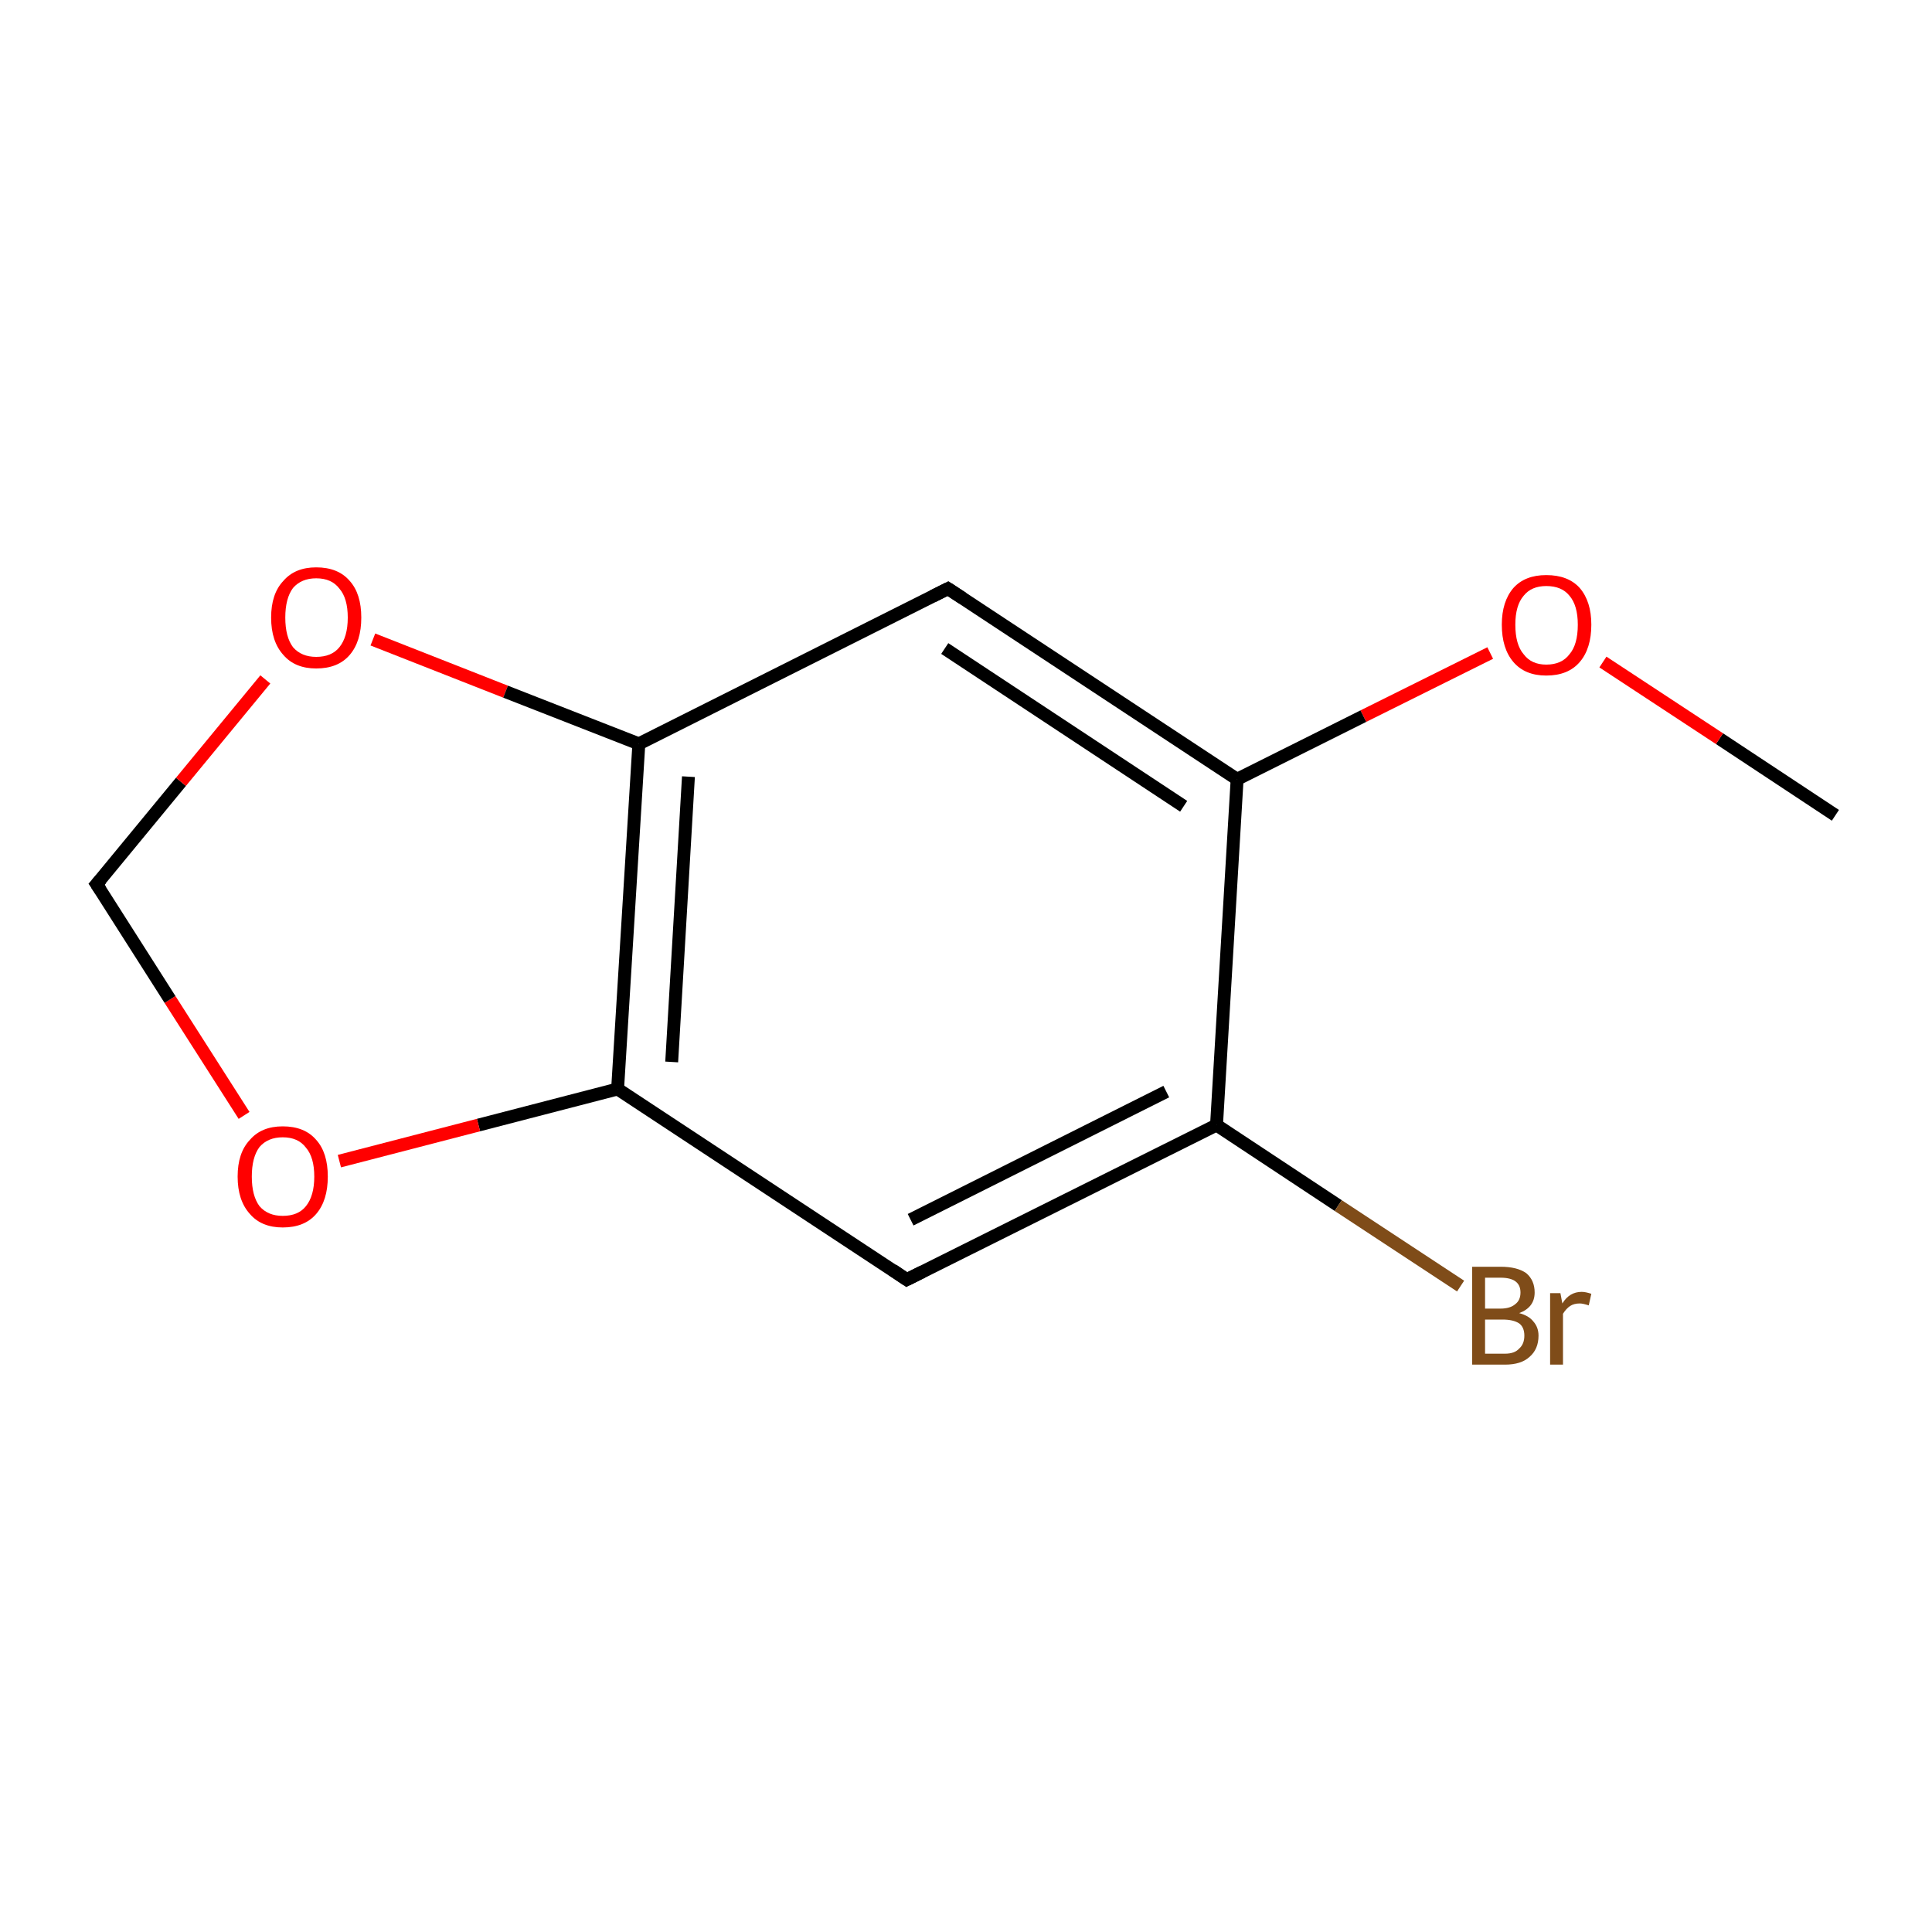 <?xml version='1.0' encoding='iso-8859-1'?>
<svg version='1.1' baseProfile='full'
              xmlns='http://www.w3.org/2000/svg'
                      xmlns:rdkit='http://www.rdkit.org/xml'
                      xmlns:xlink='http://www.w3.org/1999/xlink'
                  xml:space='preserve'
width='300px' height='300px' viewBox='0 0 300 300'>
<!-- END OF HEADER -->
<rect style='opacity:1.0;fill:none;stroke:none' width='300.0' height='300.0' x='0.0' y='0.0'> </rect>
<path class='bond-0 atom-0 atom-1' d='M 285.0,126.6 L 267.0,114.7' style='fill:none;fill-rule:evenodd;stroke:#000000;stroke-width:2.0px;stroke-linecap:butt;stroke-linejoin:miter;stroke-opacity:1' />
<path class='bond-0 atom-0 atom-1' d='M 267.0,114.7 L 248.9,102.8' style='fill:none;fill-rule:evenodd;stroke:#FF0000;stroke-width:2.0px;stroke-linecap:butt;stroke-linejoin:miter;stroke-opacity:1' />
<path class='bond-1 atom-1 atom-2' d='M 231.4,101.4 L 211.7,111.2' style='fill:none;fill-rule:evenodd;stroke:#FF0000;stroke-width:2.0px;stroke-linecap:butt;stroke-linejoin:miter;stroke-opacity:1' />
<path class='bond-1 atom-1 atom-2' d='M 211.7,111.2 L 192.1,121.0' style='fill:none;fill-rule:evenodd;stroke:#000000;stroke-width:2.0px;stroke-linecap:butt;stroke-linejoin:miter;stroke-opacity:1' />
<path class='bond-2 atom-2 atom-3' d='M 192.1,121.0 L 147.2,91.4' style='fill:none;fill-rule:evenodd;stroke:#000000;stroke-width:2.0px;stroke-linecap:butt;stroke-linejoin:miter;stroke-opacity:1' />
<path class='bond-2 atom-2 atom-3' d='M 183.8,125.2 L 146.7,100.7' style='fill:none;fill-rule:evenodd;stroke:#000000;stroke-width:2.0px;stroke-linecap:butt;stroke-linejoin:miter;stroke-opacity:1' />
<path class='bond-3 atom-3 atom-4' d='M 147.2,91.4 L 99.2,115.5' style='fill:none;fill-rule:evenodd;stroke:#000000;stroke-width:2.0px;stroke-linecap:butt;stroke-linejoin:miter;stroke-opacity:1' />
<path class='bond-4 atom-4 atom-5' d='M 99.2,115.5 L 95.9,169.1' style='fill:none;fill-rule:evenodd;stroke:#000000;stroke-width:2.0px;stroke-linecap:butt;stroke-linejoin:miter;stroke-opacity:1' />
<path class='bond-4 atom-4 atom-5' d='M 106.9,120.6 L 104.3,164.9' style='fill:none;fill-rule:evenodd;stroke:#000000;stroke-width:2.0px;stroke-linecap:butt;stroke-linejoin:miter;stroke-opacity:1' />
<path class='bond-5 atom-5 atom-6' d='M 95.9,169.1 L 140.8,198.7' style='fill:none;fill-rule:evenodd;stroke:#000000;stroke-width:2.0px;stroke-linecap:butt;stroke-linejoin:miter;stroke-opacity:1' />
<path class='bond-6 atom-6 atom-7' d='M 140.8,198.7 L 188.9,174.7' style='fill:none;fill-rule:evenodd;stroke:#000000;stroke-width:2.0px;stroke-linecap:butt;stroke-linejoin:miter;stroke-opacity:1' />
<path class='bond-6 atom-6 atom-7' d='M 141.4,189.4 L 181.1,169.5' style='fill:none;fill-rule:evenodd;stroke:#000000;stroke-width:2.0px;stroke-linecap:butt;stroke-linejoin:miter;stroke-opacity:1' />
<path class='bond-7 atom-7 atom-8' d='M 188.9,174.7 L 207.8,187.2' style='fill:none;fill-rule:evenodd;stroke:#000000;stroke-width:2.0px;stroke-linecap:butt;stroke-linejoin:miter;stroke-opacity:1' />
<path class='bond-7 atom-7 atom-8' d='M 207.8,187.2 L 226.8,199.7' style='fill:none;fill-rule:evenodd;stroke:#7F4C19;stroke-width:2.0px;stroke-linecap:butt;stroke-linejoin:miter;stroke-opacity:1' />
<path class='bond-8 atom-5 atom-9' d='M 95.9,169.1 L 74.3,174.7' style='fill:none;fill-rule:evenodd;stroke:#000000;stroke-width:2.0px;stroke-linecap:butt;stroke-linejoin:miter;stroke-opacity:1' />
<path class='bond-8 atom-5 atom-9' d='M 74.3,174.7 L 52.7,180.3' style='fill:none;fill-rule:evenodd;stroke:#FF0000;stroke-width:2.0px;stroke-linecap:butt;stroke-linejoin:miter;stroke-opacity:1' />
<path class='bond-9 atom-9 atom-10' d='M 37.9,173.2 L 26.4,155.2' style='fill:none;fill-rule:evenodd;stroke:#FF0000;stroke-width:2.0px;stroke-linecap:butt;stroke-linejoin:miter;stroke-opacity:1' />
<path class='bond-9 atom-9 atom-10' d='M 26.4,155.2 L 15.0,137.3' style='fill:none;fill-rule:evenodd;stroke:#000000;stroke-width:2.0px;stroke-linecap:butt;stroke-linejoin:miter;stroke-opacity:1' />
<path class='bond-10 atom-10 atom-11' d='M 15.0,137.3 L 28.1,121.4' style='fill:none;fill-rule:evenodd;stroke:#000000;stroke-width:2.0px;stroke-linecap:butt;stroke-linejoin:miter;stroke-opacity:1' />
<path class='bond-10 atom-10 atom-11' d='M 28.1,121.4 L 41.2,105.5' style='fill:none;fill-rule:evenodd;stroke:#FF0000;stroke-width:2.0px;stroke-linecap:butt;stroke-linejoin:miter;stroke-opacity:1' />
<path class='bond-11 atom-7 atom-2' d='M 188.9,174.7 L 192.1,121.0' style='fill:none;fill-rule:evenodd;stroke:#000000;stroke-width:2.0px;stroke-linecap:butt;stroke-linejoin:miter;stroke-opacity:1' />
<path class='bond-12 atom-11 atom-4' d='M 57.9,99.3 L 78.5,107.4' style='fill:none;fill-rule:evenodd;stroke:#FF0000;stroke-width:2.0px;stroke-linecap:butt;stroke-linejoin:miter;stroke-opacity:1' />
<path class='bond-12 atom-11 atom-4' d='M 78.5,107.4 L 99.2,115.5' style='fill:none;fill-rule:evenodd;stroke:#000000;stroke-width:2.0px;stroke-linecap:butt;stroke-linejoin:miter;stroke-opacity:1' />
<path d='M 149.5,92.9 L 147.2,91.4 L 144.8,92.6' style='fill:none;stroke:#000000;stroke-width:2.0px;stroke-linecap:butt;stroke-linejoin:miter;stroke-miterlimit:10;stroke-opacity:1;' />
<path d='M 138.6,197.2 L 140.8,198.7 L 143.2,197.5' style='fill:none;stroke:#000000;stroke-width:2.0px;stroke-linecap:butt;stroke-linejoin:miter;stroke-miterlimit:10;stroke-opacity:1;' />
<path d='M 15.6,138.2 L 15.0,137.3 L 15.7,136.5' style='fill:none;stroke:#000000;stroke-width:2.0px;stroke-linecap:butt;stroke-linejoin:miter;stroke-miterlimit:10;stroke-opacity:1;' />
<path class='atom-1' d='M 233.2 97.0
Q 233.2 93.4, 235.0 91.3
Q 236.8 89.3, 240.1 89.3
Q 243.5 89.3, 245.3 91.3
Q 247.1 93.4, 247.1 97.0
Q 247.1 100.7, 245.3 102.8
Q 243.5 104.9, 240.1 104.9
Q 236.8 104.9, 235.0 102.8
Q 233.2 100.7, 233.2 97.0
M 240.1 103.2
Q 242.5 103.2, 243.7 101.6
Q 245.0 100.1, 245.0 97.0
Q 245.0 94.0, 243.7 92.5
Q 242.5 91.0, 240.1 91.0
Q 237.8 91.0, 236.6 92.5
Q 235.3 94.0, 235.3 97.0
Q 235.3 100.1, 236.6 101.6
Q 237.8 103.2, 240.1 103.2
' fill='#FF0000'/>
<path class='atom-8' d='M 235.9 203.9
Q 237.4 204.3, 238.1 205.2
Q 238.9 206.1, 238.9 207.4
Q 238.9 209.5, 237.5 210.7
Q 236.2 211.9, 233.7 211.9
L 228.6 211.9
L 228.6 196.7
L 233.0 196.7
Q 235.6 196.7, 237.0 197.7
Q 238.3 198.8, 238.3 200.7
Q 238.3 203.0, 235.9 203.9
M 230.6 198.4
L 230.6 203.2
L 233.0 203.2
Q 234.5 203.2, 235.3 202.5
Q 236.1 201.9, 236.1 200.7
Q 236.1 198.4, 233.0 198.4
L 230.6 198.4
M 233.7 210.2
Q 235.2 210.2, 235.9 209.4
Q 236.7 208.7, 236.7 207.4
Q 236.7 206.1, 235.9 205.5
Q 235.0 204.9, 233.3 204.9
L 230.6 204.9
L 230.6 210.2
L 233.7 210.2
' fill='#7F4C19'/>
<path class='atom-8' d='M 242.3 200.8
L 242.6 202.4
Q 243.7 200.6, 245.6 200.6
Q 246.2 200.6, 247.1 200.9
L 246.7 202.7
Q 245.8 202.4, 245.3 202.4
Q 244.4 202.4, 243.8 202.8
Q 243.2 203.2, 242.7 204.0
L 242.7 211.9
L 240.7 211.9
L 240.7 200.8
L 242.3 200.8
' fill='#7F4C19'/>
<path class='atom-9' d='M 36.9 182.7
Q 36.9 179.0, 38.8 177.0
Q 40.6 174.9, 43.9 174.9
Q 47.3 174.9, 49.1 177.0
Q 50.9 179.0, 50.9 182.7
Q 50.9 186.4, 49.1 188.5
Q 47.3 190.6, 43.9 190.6
Q 40.6 190.6, 38.8 188.5
Q 36.9 186.4, 36.9 182.7
M 43.9 188.8
Q 46.3 188.8, 47.5 187.3
Q 48.8 185.7, 48.8 182.7
Q 48.8 179.7, 47.5 178.2
Q 46.3 176.6, 43.9 176.6
Q 41.6 176.6, 40.3 178.1
Q 39.1 179.7, 39.1 182.7
Q 39.1 185.7, 40.3 187.3
Q 41.6 188.8, 43.9 188.8
' fill='#FF0000'/>
<path class='atom-11' d='M 42.1 95.9
Q 42.1 92.2, 44.0 90.2
Q 45.8 88.1, 49.1 88.1
Q 52.5 88.1, 54.3 90.2
Q 56.1 92.2, 56.1 95.9
Q 56.1 99.6, 54.3 101.7
Q 52.5 103.8, 49.1 103.8
Q 45.8 103.8, 44.0 101.7
Q 42.1 99.6, 42.1 95.9
M 49.1 102.0
Q 51.5 102.0, 52.7 100.5
Q 54.0 98.9, 54.0 95.9
Q 54.0 92.9, 52.7 91.4
Q 51.5 89.8, 49.1 89.8
Q 46.8 89.8, 45.5 91.3
Q 44.3 92.9, 44.3 95.9
Q 44.3 98.9, 45.5 100.5
Q 46.8 102.0, 49.1 102.0
' fill='#FF0000'/>
</svg>

